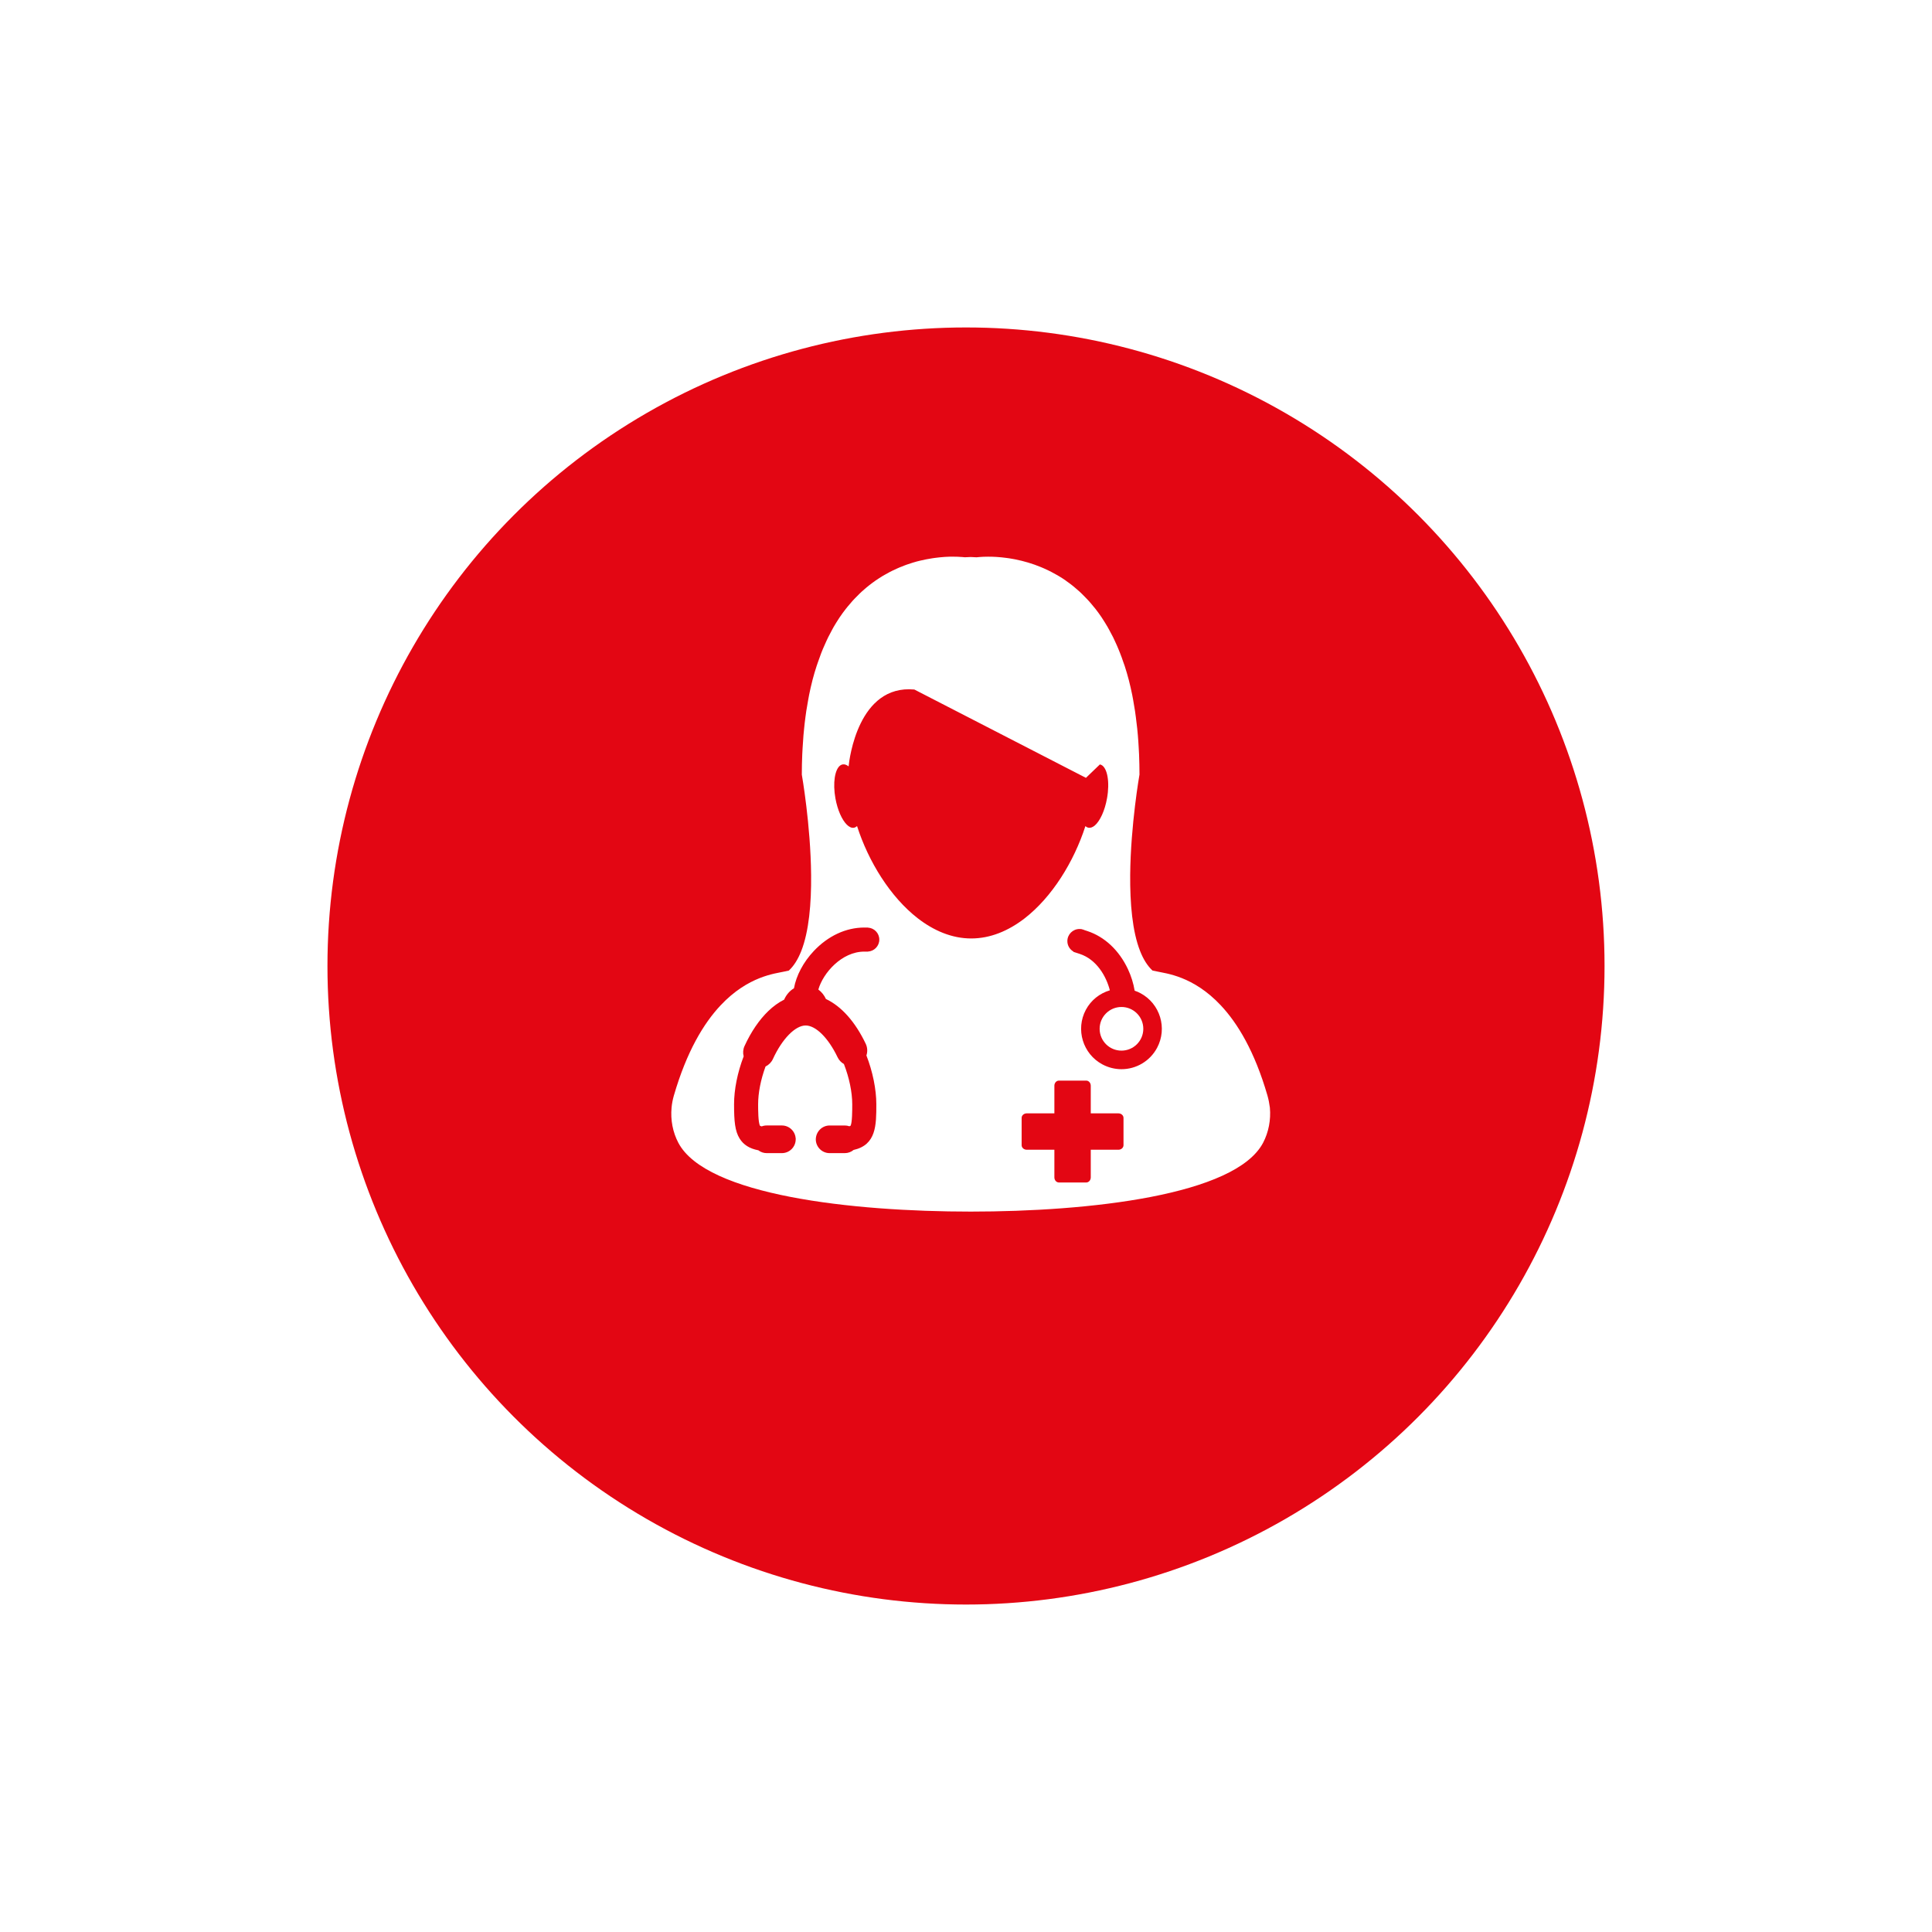 <svg width="118" height="118" viewBox="0 0 118 118" fill="none" xmlns="http://www.w3.org/2000/svg">
<g filter="url(#filter0_d)">
<circle cx="59" cy="55" r="39" fill="#E30613"/>
</g>
<path d="M77.411 66.909C76.627 64.208 75.59 62.499 74.562 61.403C72.869 59.598 71.193 59.456 70.682 59.337C70.585 59.316 70.488 59.294 70.39 59.277C70.078 58.987 69.829 58.582 69.638 58.098C69.156 56.885 69.015 55.161 69.028 53.448C69.055 50.364 69.596 47.308 69.596 47.308C69.596 47.308 69.596 47.308 69.596 47.308C69.596 46.88 69.586 46.471 69.57 46.07C69.564 45.943 69.556 45.822 69.55 45.698C69.535 45.428 69.52 45.161 69.496 44.902C69.484 44.766 69.471 44.634 69.458 44.5C69.434 44.262 69.406 44.029 69.374 43.802C69.358 43.674 69.341 43.547 69.322 43.422C69.288 43.19 69.249 42.962 69.208 42.741C69.187 42.639 69.17 42.534 69.15 42.433C69.088 42.131 69.021 41.836 68.949 41.554C68.945 41.544 68.944 41.533 68.94 41.521C68.863 41.225 68.781 40.945 68.692 40.674C68.663 40.593 68.636 40.516 68.608 40.438C68.547 40.252 68.479 40.068 68.41 39.892C68.376 39.803 68.341 39.716 68.305 39.631C68.24 39.472 68.169 39.316 68.099 39.166C68.061 39.083 68.024 39.001 67.985 38.922C67.908 38.77 67.83 38.623 67.752 38.482C67.715 38.415 67.679 38.347 67.642 38.283C67.537 38.101 67.424 37.924 67.315 37.756C67.305 37.74 67.295 37.721 67.282 37.704C67.157 37.519 67.029 37.344 66.9 37.179C66.862 37.13 66.823 37.085 66.783 37.039C66.689 36.924 66.597 36.812 66.5 36.705C66.45 36.652 66.401 36.602 66.352 36.548C66.264 36.453 66.174 36.363 66.083 36.275C66.032 36.226 65.983 36.178 65.933 36.132C65.837 36.045 65.742 35.964 65.646 35.884C65.599 35.844 65.552 35.804 65.506 35.768C65.385 35.672 65.262 35.58 65.138 35.495C65.119 35.479 65.097 35.463 65.079 35.449C64.936 35.349 64.79 35.257 64.645 35.171C64.603 35.146 64.561 35.124 64.52 35.1C64.417 35.04 64.312 34.983 64.213 34.932C64.158 34.904 64.106 34.878 64.053 34.852C63.96 34.807 63.869 34.764 63.777 34.723C63.723 34.699 63.671 34.676 63.617 34.654C63.523 34.614 63.432 34.58 63.337 34.545C63.29 34.527 63.239 34.508 63.194 34.49C63.086 34.451 62.976 34.416 62.87 34.384C62.841 34.375 62.809 34.364 62.782 34.356C62.647 34.316 62.517 34.281 62.389 34.249C62.345 34.239 62.306 34.231 62.264 34.222C62.177 34.202 62.089 34.181 62.005 34.164C61.956 34.155 61.906 34.145 61.859 34.137C61.785 34.124 61.71 34.111 61.64 34.1C61.59 34.092 61.542 34.085 61.498 34.08C61.429 34.071 61.359 34.062 61.291 34.055C61.245 34.05 61.203 34.044 61.161 34.04C61.09 34.034 61.021 34.027 60.953 34.023C60.918 34.021 60.883 34.016 60.852 34.015C60.757 34.008 60.67 34.007 60.585 34.003C60.546 34.002 60.512 34.002 60.473 34.002C60.431 34.002 60.386 34.001 60.345 34.001C60.137 34.001 59.97 34.009 59.852 34.019C59.836 34.019 59.825 34.02 59.812 34.022C59.77 34.024 59.736 34.028 59.712 34.031C59.702 34.032 59.691 34.032 59.684 34.034C59.661 34.035 59.647 34.038 59.647 34.038C59.526 34.03 59.405 34.025 59.286 34.02C59.167 34.024 59.047 34.03 58.925 34.036C58.925 34.036 58.91 34.035 58.887 34.032C58.879 34.032 58.868 34.031 58.861 34.03C58.837 34.027 58.801 34.024 58.76 34.02C58.749 34.02 58.736 34.02 58.72 34.019C58.603 34.008 58.437 34 58.228 34C58.187 34 58.14 34 58.096 34C58.059 34 58.028 34 57.991 34.001C57.906 34.004 57.815 34.008 57.721 34.013C57.693 34.015 57.662 34.017 57.633 34.02C57.562 34.024 57.489 34.03 57.412 34.039C57.372 34.042 57.331 34.047 57.292 34.052C57.22 34.06 57.148 34.069 57.072 34.079C57.029 34.085 56.986 34.092 56.941 34.098C56.862 34.11 56.784 34.124 56.703 34.139C56.66 34.147 56.617 34.154 56.573 34.162C56.479 34.181 56.386 34.203 56.287 34.224C56.254 34.232 56.222 34.239 56.187 34.246C56.054 34.277 55.919 34.313 55.784 34.355C55.762 34.36 55.74 34.368 55.718 34.375C55.605 34.41 55.49 34.448 55.374 34.488C55.329 34.504 55.285 34.521 55.239 34.539C55.142 34.575 55.045 34.613 54.948 34.654C54.898 34.674 54.848 34.696 54.799 34.719C54.702 34.76 54.605 34.807 54.508 34.854C54.459 34.878 54.409 34.901 54.361 34.927C54.254 34.983 54.144 35.044 54.036 35.107C54 35.128 53.963 35.147 53.926 35.169C53.781 35.257 53.634 35.35 53.486 35.452C53.472 35.461 53.459 35.472 53.446 35.481C53.316 35.572 53.187 35.668 53.058 35.771C53.015 35.804 52.972 35.842 52.928 35.876C52.828 35.959 52.73 36.045 52.632 36.133C52.583 36.18 52.534 36.226 52.486 36.272C52.392 36.361 52.3 36.455 52.209 36.552C52.162 36.601 52.115 36.651 52.069 36.701C51.97 36.811 51.873 36.926 51.776 37.044C51.741 37.088 51.705 37.129 51.67 37.175C51.538 37.342 51.409 37.517 51.284 37.704C51.274 37.717 51.266 37.733 51.257 37.745C51.143 37.916 51.033 38.096 50.921 38.284C50.886 38.345 50.853 38.412 50.816 38.476C50.737 38.621 50.658 38.77 50.581 38.924C50.542 39.003 50.506 39.082 50.468 39.164C50.398 39.317 50.329 39.474 50.259 39.636C50.225 39.72 50.189 39.805 50.156 39.892C50.087 40.07 50.02 40.256 49.956 40.446C49.93 40.524 49.901 40.596 49.877 40.676C49.788 40.948 49.704 41.23 49.627 41.525C49.624 41.536 49.62 41.55 49.619 41.561C49.547 41.842 49.478 42.136 49.418 42.438C49.399 42.538 49.382 42.642 49.362 42.742C49.321 42.963 49.281 43.192 49.245 43.426C49.226 43.549 49.211 43.676 49.193 43.804C49.163 44.031 49.134 44.264 49.112 44.504C49.098 44.638 49.085 44.77 49.073 44.907C49.053 45.164 49.033 45.43 49.019 45.7C49.012 45.825 49.003 45.946 48.999 46.074C48.982 46.474 48.972 46.885 48.972 47.311C48.972 47.311 48.972 47.311 48.972 47.312C48.972 47.312 49.513 50.368 49.54 53.452C49.556 55.165 49.413 56.888 48.931 58.104C48.737 58.587 48.492 58.992 48.178 59.28C48.077 59.299 47.983 59.32 47.889 59.342C47.375 59.461 45.7 59.603 44.008 61.407C42.978 62.505 41.942 64.216 41.157 66.915C41.087 67.158 41.039 67.404 41.017 67.654C40.947 68.399 41.09 69.153 41.432 69.8C43.131 73.013 52.065 74 59.288 74C66.51 74 75.446 73.013 77.144 69.8C77.484 69.149 77.627 68.396 77.56 67.653C77.527 67.399 77.481 67.152 77.411 66.909ZM51.321 46.75C51.367 46.718 51.416 46.696 51.468 46.688C51.586 46.668 51.71 46.712 51.831 46.81C51.831 46.81 51.831 46.801 51.833 46.783C51.875 46.375 52.418 41.796 55.846 42.114L66.325 47.508L67.177 46.689C67.205 46.694 67.235 46.704 67.261 46.716C67.632 46.892 67.793 47.763 67.613 48.758C67.478 49.521 67.18 50.15 66.865 50.419C66.737 50.525 66.607 50.576 66.485 50.555C66.416 50.543 66.349 50.508 66.293 50.455C65.593 52.628 64.258 54.794 62.572 56.097C61.588 56.855 60.486 57.318 59.319 57.318C58.146 57.318 57.037 56.848 56.048 56.081C54.372 54.778 53.041 52.62 52.346 50.455C52.289 50.507 52.227 50.541 52.156 50.555C52.014 50.58 51.86 50.508 51.715 50.362C51.422 50.067 51.153 49.471 51.024 48.758C50.856 47.818 50.99 46.988 51.321 46.75ZM52.134 70.235C51.984 70.36 51.796 70.429 51.597 70.429H50.669C50.204 70.429 49.826 70.05 49.826 69.584C49.836 69.111 50.215 68.741 50.669 68.741H51.597C51.693 68.741 51.786 68.757 51.875 68.788C51.931 68.772 51.949 68.759 51.949 68.759C52.052 68.576 52.052 67.813 52.052 67.447C52.052 66.708 51.867 65.816 51.543 64.987C51.375 64.892 51.239 64.747 51.156 64.572C50.592 63.394 49.828 62.633 49.206 62.633C48.57 62.633 47.767 63.456 47.207 64.68C47.116 64.879 46.955 65.042 46.757 65.138C46.465 65.932 46.304 66.749 46.304 67.446C46.304 67.754 46.304 68.571 46.421 68.762C46.423 68.762 46.449 68.778 46.523 68.796C46.619 68.759 46.72 68.74 46.825 68.74H47.755C48.2 68.74 48.57 69.089 48.597 69.534L48.604 69.561L48.599 69.584C48.599 70.05 48.22 70.429 47.755 70.429H46.825C46.641 70.429 46.463 70.368 46.316 70.255C45.785 70.155 45.411 69.921 45.174 69.539C44.887 69.079 44.834 68.473 44.834 67.446C44.834 66.545 45.042 65.508 45.42 64.518C45.364 64.306 45.383 64.084 45.475 63.885C45.868 63.024 46.369 62.288 46.922 61.755C47.227 61.461 47.553 61.226 47.894 61.054C48.019 60.762 48.231 60.516 48.493 60.36C48.632 59.583 49.067 58.761 49.7 58.089C50.572 57.162 51.669 56.651 52.788 56.651H53.01V56.656C53.397 56.678 53.705 56.996 53.705 57.387C53.705 57.779 53.397 58.097 53.01 58.119V58.121H52.985C52.979 58.121 52.974 58.123 52.968 58.123C52.962 58.123 52.957 58.121 52.951 58.121H52.788C51.411 58.121 50.27 59.426 49.982 60.438C50.179 60.585 50.34 60.784 50.445 61.015C51.394 61.463 52.233 62.406 52.875 63.749C52.982 63.975 52.996 64.23 52.918 64.463C53.303 65.454 53.523 66.536 53.523 67.446C53.523 68.72 53.523 69.925 52.134 70.235ZM68.62 69.944C68.62 70.098 68.481 70.222 68.309 70.222H66.62V71.911C66.62 72.083 66.496 72.222 66.343 72.222H64.676C64.522 72.222 64.398 72.083 64.398 71.911V70.222H62.709C62.537 70.222 62.398 70.098 62.398 69.944V68.278C62.398 68.124 62.537 68 62.709 68H64.398V66.311C64.398 66.139 64.522 66 64.676 66H66.343C66.496 66 66.62 66.139 66.62 66.311V68H68.309C68.481 68 68.62 68.124 68.62 68.278V69.944ZM70.67 63.999C70.24 64.803 69.406 65.303 68.494 65.303C68.091 65.303 67.689 65.201 67.332 65.01C66.134 64.37 65.68 62.872 66.321 61.673C66.63 61.096 67.156 60.672 67.786 60.485C67.567 59.627 66.979 58.6 65.947 58.261L65.726 58.189C65.696 58.18 65.665 58.172 65.636 58.16L65.559 58.134L65.564 58.12C65.342 57.992 65.191 57.755 65.191 57.48C65.191 57.072 65.522 56.74 65.931 56.74C65.959 56.74 65.986 56.745 66.013 56.748L66.017 56.737L66.071 56.755C66.131 56.766 66.188 56.785 66.241 56.81L66.407 56.864C67.469 57.213 68.351 58.041 68.892 59.195C69.089 59.618 69.227 60.059 69.301 60.508C69.43 60.552 69.549 60.602 69.66 60.663C70.857 61.303 71.312 62.8 70.67 63.999Z" fill="white"/>
<path d="M68.495 64.169C69.232 64.169 69.829 63.572 69.829 62.836C69.829 62.1 69.232 61.503 68.495 61.503C67.759 61.503 67.162 62.1 67.162 62.836C67.162 63.572 67.759 64.169 68.495 64.169Z" fill="white"/>
<defs>
<filter id="filter0_d" x="0" y="0" width="118" height="118" filterUnits="userSpaceOnUse" color-interpolation-filters="sRGB">
<feFlood flood-opacity="0" result="BackgroundImageFix"/>
<feColorMatrix in="SourceAlpha" type="matrix" values="0 0 0 0 0 0 0 0 0 0 0 0 0 0 0 0 0 0 127 0"/>
<feOffset dy="4"/>
<feGaussianBlur stdDeviation="10"/>
<feColorMatrix type="matrix" values="0 0 0 0 0 0 0 0 0 0 0 0 0 0 0 0 0 0 0.07 0"/>
<feBlend mode="normal" in2="BackgroundImageFix" result="effect1_dropShadow"/>
<feBlend mode="normal" in="SourceGraphic" in2="effect1_dropShadow" result="shape"/>
</filter>
</defs>
</svg>
